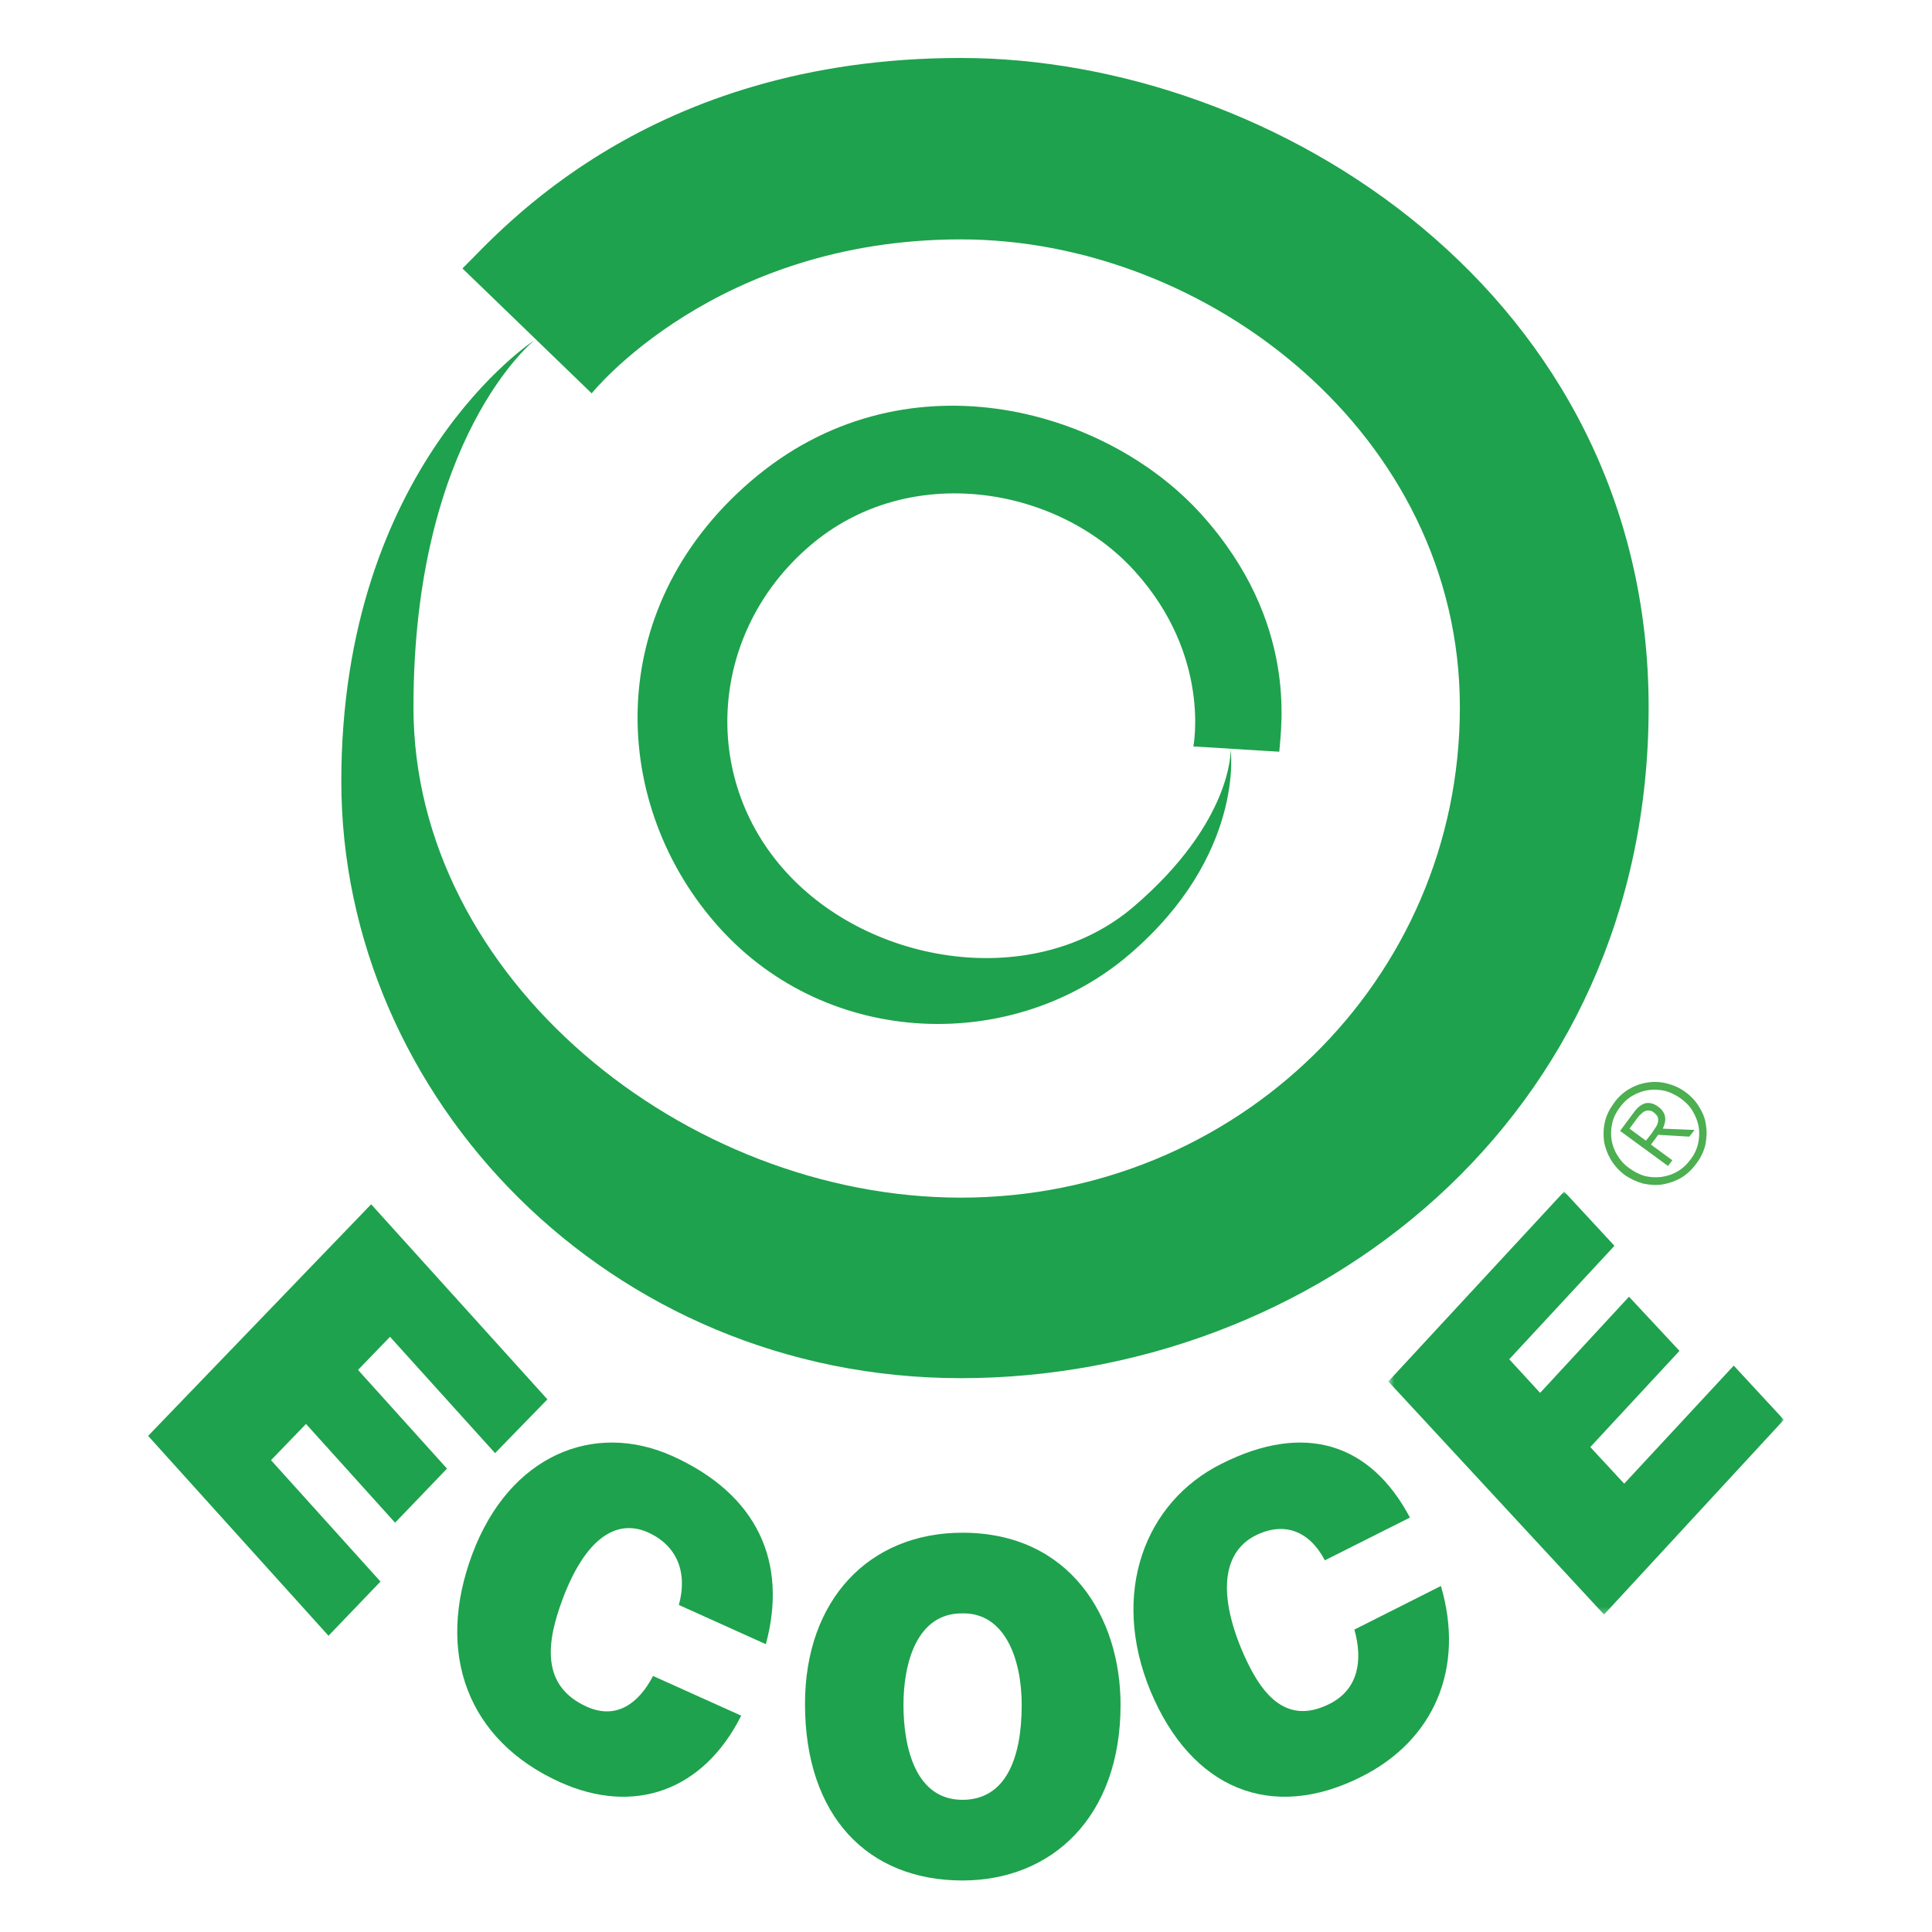 <?xml version="1.0" encoding="UTF-8"?>
<svg width="300px" height="300px" viewBox="0 0 300 300" version="1.1" xmlns="http://www.w3.org/2000/svg" xmlns:xlink="http://www.w3.org/1999/xlink">
    <!-- Generator: Sketch 53.2 (72643) - https://sketchapp.com -->
    <title>Logotipo / Ecoce / Positivo</title>
    <desc>Created with Sketch.</desc>
    <defs>
        <rect id="path-1" x="0" y="0" width="300" height="300"></rect>
        <polygon id="path-3" points="0.576 0.013 61.996 0.013 61.996 65.708 0.576 65.708"></polygon>
    </defs>
    <g id="Logotipo-/-Ecoce-/-Positivo" stroke="none" stroke-width="1" fill="none" fill-rule="evenodd">
        <g id="Logo-ecoce-posotivo">
            <mask id="mask-2" fill="white">
                <use xlink:href="#path-1"></use>
            </mask>
            <g id="Rectangle"></g>
            <g id="Group-18" mask="url(#mask-2)">
                <g transform="translate(23, 9)">
                    <path d="M59.987,43.827 C59.987,43.827 30,63.248 30,112.332 C30,161.374 71.511,205 126.195,205 C180.947,205 233,164.848 233,100.84 C233,36.818 175.018,0 126.195,0 C77.454,0 54.55,27.095 48.809,32.684 L68.878,52.082 C68.878,52.082 87.978,28.171 126.195,28.171 C164.474,28.171 203.689,58.47 203.689,100.84 C203.689,143.201 169.064,176.968 126.195,176.968 C83.394,176.968 41.202,142.884 41.202,100.84 C41.202,58.793 59.987,43.827 59.987,43.827" id="Fill-1" fill="#1EA24D"></path>
                    <path d="M168.1,107.414 C168.1,107.414 170.322,123.79 152.412,139.168 C134.513,154.542 105.709,153.878 88.733,135.079 C71.731,116.281 70.234,85.766 93.579,65.719 C116.95,45.614 148.375,54.076 163.535,70.851 C178.66,87.629 175.895,104.041 175.647,107.727 L162.304,106.906 C162.304,106.906 165.104,92.847 153.218,79.709 C141.366,66.54 118.126,62.507 102.702,75.796 C87.229,89.095 85.643,111.559 98.961,126.3 C112.249,141.05 137.788,144.903 153.106,131.726 C168.462,118.546 168.1,107.414 168.1,107.414" id="Fill-3" fill="#1EA24D"></path>
                    <polygon id="Fill-5" fill="#1EA24D" points="0 213.962 34.632 178 62 208.289 53.875 216.643 37.562 198.579 32.593 203.718 46.41 219.046 38.348 227.444 24.518 212.109 19.082 217.736 36.081 236.584 28.009 245"></polygon>
                    <path d="M82.414,240.218 C83.823,235.09 82.073,230.962 77.629,228.953 C72.601,226.714 67.851,230.061 64.395,239.223 C61.897,245.868 60.868,252.739 68.097,256.006 C72.676,258.078 76.167,255.545 78.403,251.243 L92.095,257.406 C86.221,269.112 75.414,272.911 63.958,267.734 C49.628,261.264 44.548,247.742 50.355,232.273 C56.127,216.917 69.254,211.643 81.377,217.08 C94.632,223.041 99.349,233.579 95.922,246.311 L82.414,240.218" id="Fill-7" fill="#1EA24D"></path>
                    <path d="M117.291,255.73 C117.291,262.263 119.123,270.476 126.446,270.476 C133.085,270.476 135.65,264.174 135.65,255.73 C135.65,248.709 133.085,241.329 126.341,241.526 C119.386,241.526 117.291,249.2 117.291,255.73 M151,255.73 C151,273.186 140.293,283 126.446,283 C111.798,283 102,273.056 102,255.579 C102,239.455 111.927,229 126.446,229 C143.159,229 151,242.141 151,255.73" id="Fill-9" fill="#1EA24D"></path>
                    <path d="M182.725,233.286 C180.266,228.622 176.324,227.255 171.971,229.421 C167.08,231.881 166.032,238.002 169.758,247.043 C172.522,253.615 176.379,259.132 183.464,255.575 C187.961,253.305 188.641,248.772 187.307,244.042 L200.744,237.27 C204.498,250.029 199.679,261.224 188.428,266.874 C174.393,273.972 161.96,268.752 155.633,253.553 C149.373,238.375 154.759,224.225 166.675,218.296 C179.65,211.75 189.839,215.169 195.936,226.646 L182.725,233.286" id="Fill-11" fill="#1EA24D"></path>
                    <g id="Group-15" stroke-width="1" fill="none" transform="translate(192, 176)">
                        <mask id="mask-4" fill="white">
                            <use xlink:href="#path-3"></use>
                        </mask>
                        <g id="Clip-14"></g>
                        <polygon id="Fill-13" fill="#1EA24D" mask="url(#mask-4)" points="34.076 65.708 0.576 29.512 27.88 0.013 35.691 8.448 19.352 26.066 24.149 31.285 37.95 16.353 45.787 24.763 31.939 39.7 37.204 45.384 54.216 27.051 61.996 35.461"></polygon>
                    </g>
                    <path d="M234.066,166.089 C234.26,165.834 234.378,165.57 234.436,165.279 C234.515,165.001 234.485,164.732 234.43,164.495 C234.339,164.224 234.118,164.019 233.819,163.753 C233.572,163.543 233.321,163.453 233.096,163.453 C232.851,163.421 232.643,163.453 232.421,163.543 C232.209,163.642 231.97,163.804 231.816,163.997 C231.605,164.148 231.423,164.356 231.259,164.588 L230.031,166.256 L232.576,168.126 L233.517,166.936 C233.678,166.645 233.871,166.364 234.066,166.089 L234.066,166.089 Z M236.012,172.054 L228.566,166.607 L230.686,163.753 C231.296,162.909 231.917,162.452 232.554,162.302 C233.192,162.194 233.819,162.347 234.485,162.857 C234.848,163.093 235.063,163.343 235.233,163.618 C235.415,163.892 235.518,164.148 235.562,164.495 C235.6,164.781 235.587,165.038 235.518,165.34 C235.445,165.643 235.349,165.935 235.198,166.256 L240.128,166.459 L239.312,167.5 L234.485,167.209 L233.36,168.733 L236.678,171.162 L236.012,172.054 Z M227.34,165.436 C227.144,166.32 227.108,167.209 227.247,168.013 C227.384,168.842 227.687,169.692 228.169,170.433 C228.628,171.194 229.238,171.875 230.031,172.417 C230.815,172.98 231.605,173.392 232.456,173.625 C233.351,173.815 234.208,173.869 235.057,173.742 C235.909,173.625 236.739,173.326 237.471,172.913 C238.289,172.426 238.955,171.809 239.513,171.027 C240.104,170.266 240.486,169.437 240.675,168.58 C240.875,167.692 240.914,166.847 240.774,165.981 C240.613,165.142 240.328,164.344 239.842,163.543 C239.41,162.801 238.772,162.128 237.988,161.572 C237.23,161.033 236.395,160.618 235.562,160.394 C234.655,160.197 233.819,160.149 232.945,160.274 C232.123,160.394 231.287,160.677 230.51,161.134 C229.734,161.572 229.088,162.194 228.521,162.952 C227.937,163.753 227.531,164.542 227.34,165.436 L227.34,165.436 Z M229.953,160.121 C230.849,159.579 231.816,159.24 232.782,159.099 C233.819,158.927 234.848,158.983 235.845,159.24 C236.869,159.495 237.817,159.919 238.721,160.576 C239.636,161.252 240.356,162.028 240.875,162.938 C241.434,163.833 241.807,164.781 241.911,165.78 C242.07,166.791 242.003,167.78 241.807,168.792 C241.547,169.819 241.079,170.808 240.392,171.694 C239.767,172.589 238.955,173.326 238.079,173.869 C237.144,174.404 236.176,174.738 235.198,174.91 C234.208,175.071 233.218,175.007 232.157,174.79 C231.156,174.512 230.202,174.082 229.26,173.429 C228.366,172.744 227.674,171.969 227.122,171.049 C226.592,170.163 226.25,169.23 226.074,168.257 C225.952,167.212 225.969,166.197 226.216,165.189 C226.452,164.148 226.934,163.213 227.601,162.302 C228.257,161.362 229.047,160.653 229.953,160.121 L229.953,160.121 Z" id="Fill-16" fill="#4CAF50"></path>
                </g>
            </g>
        </g>
    </g>
</svg>
